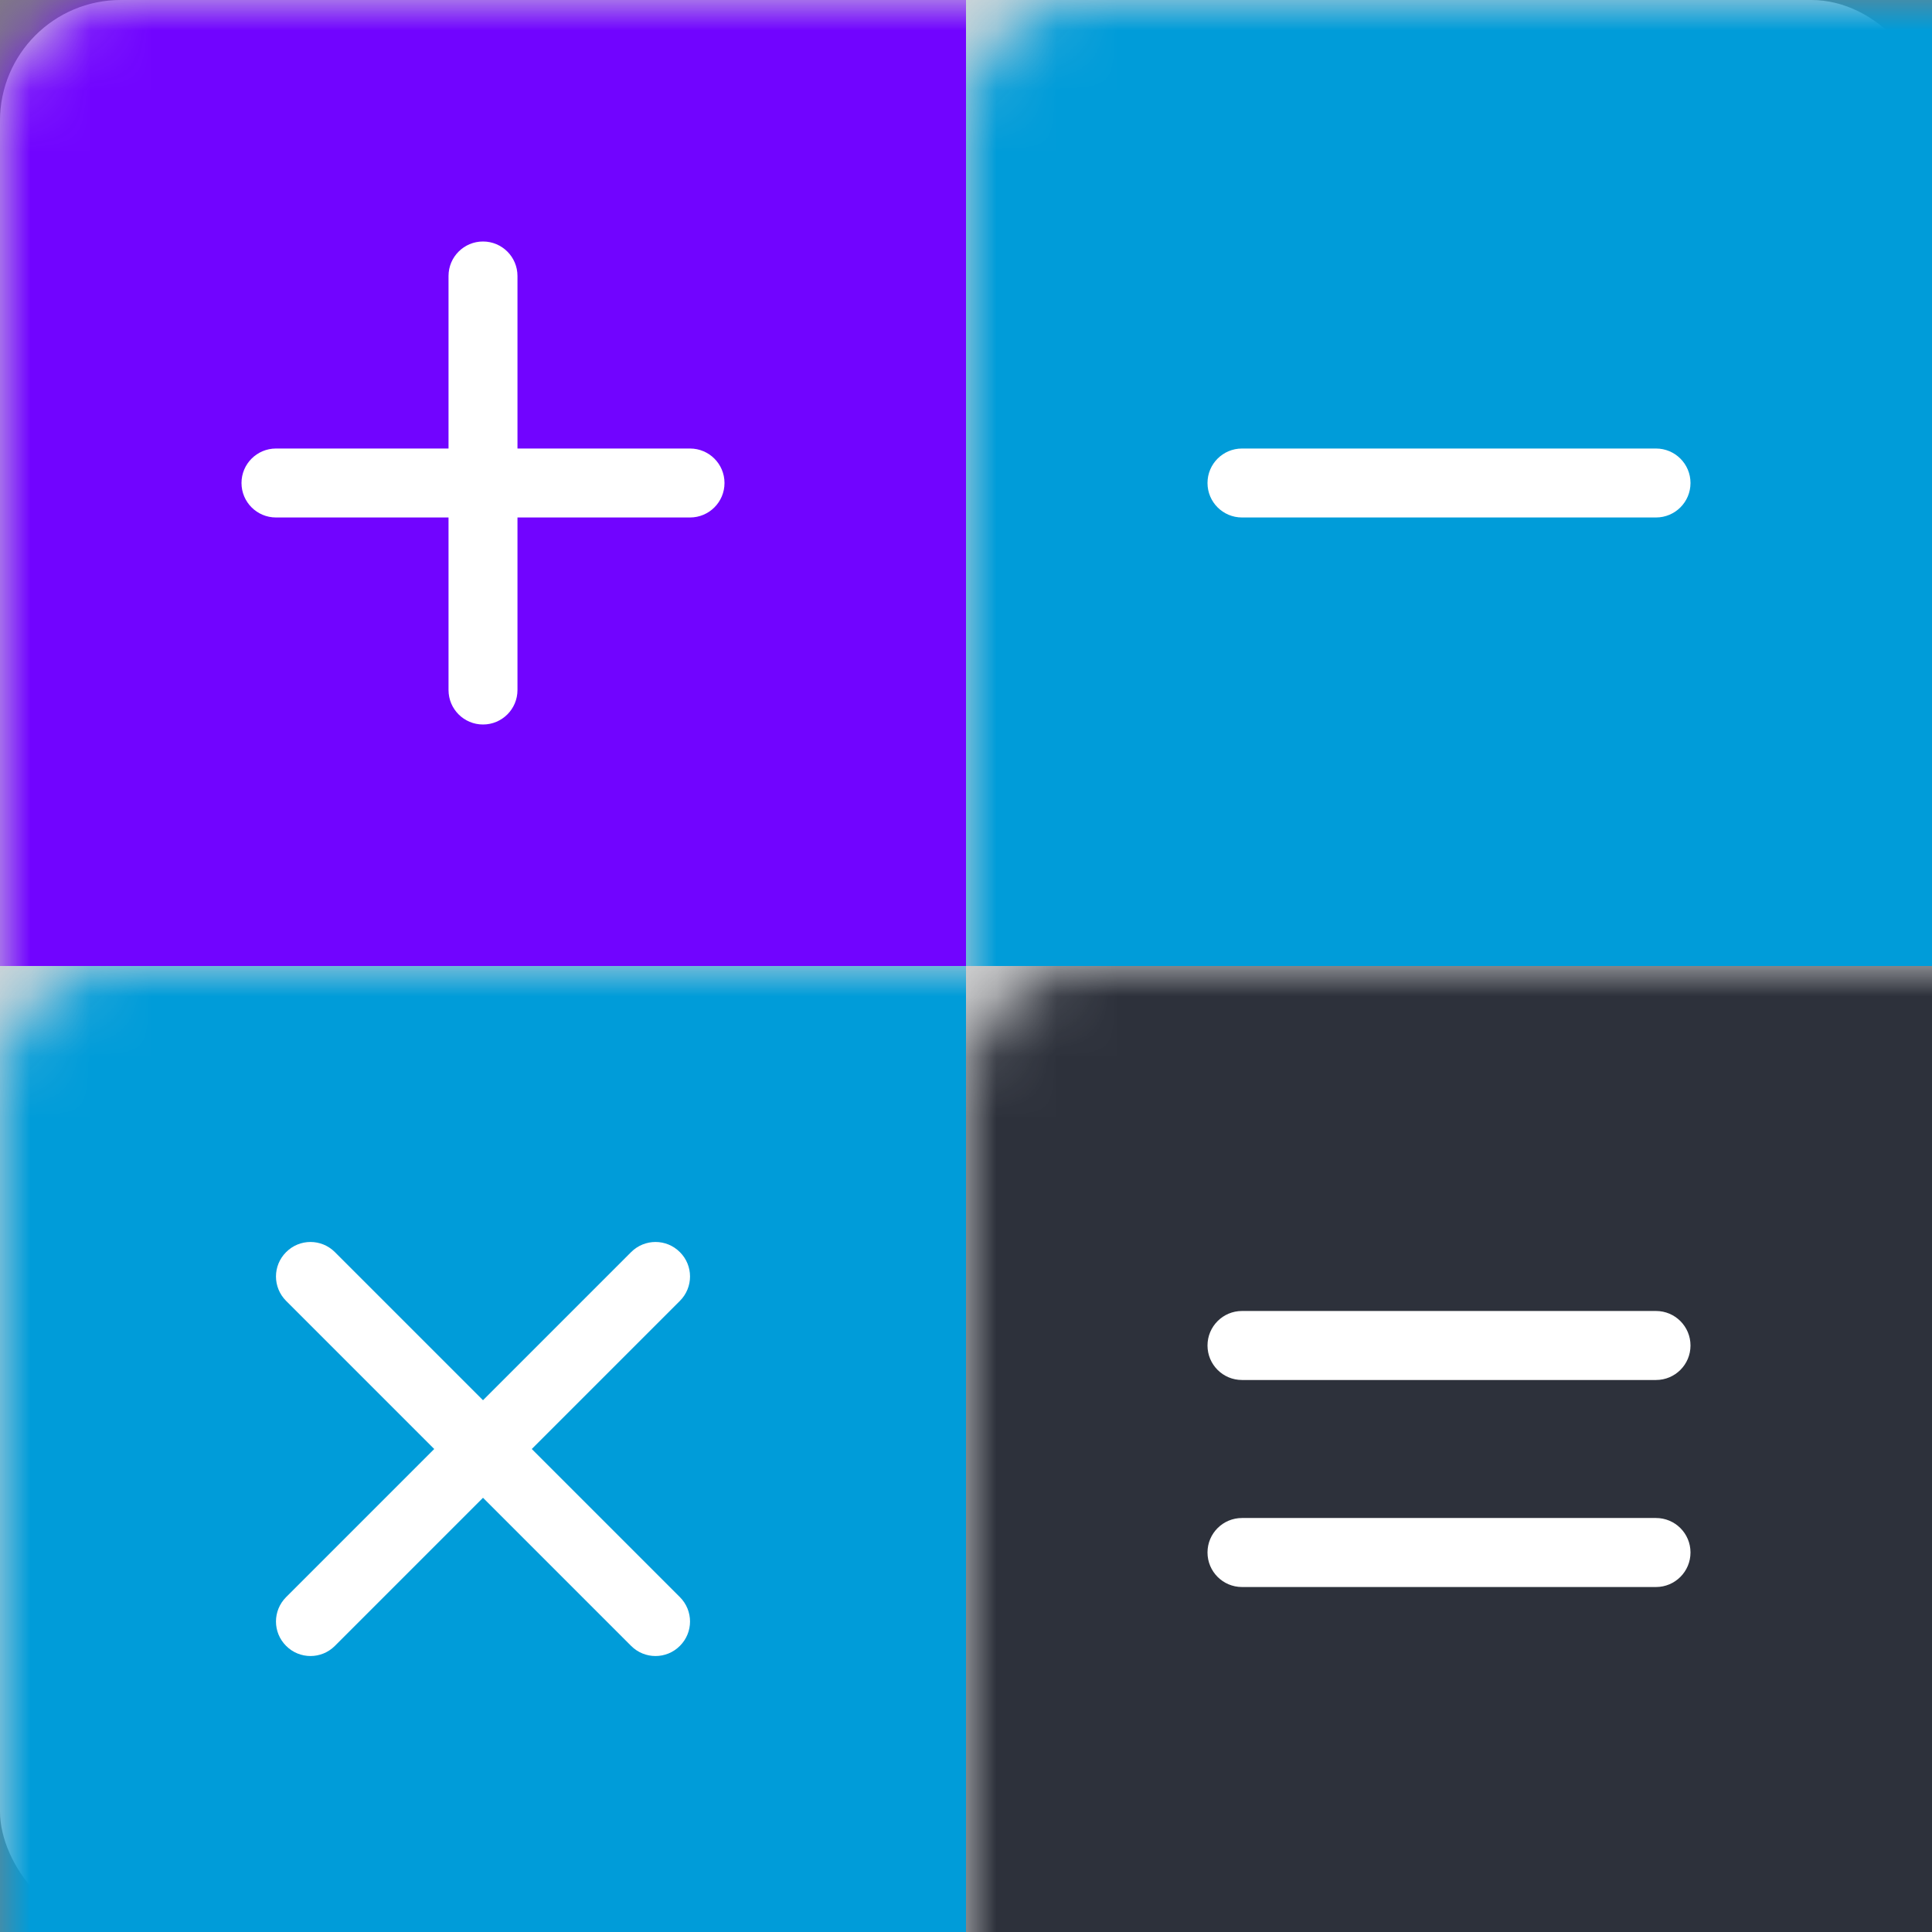 <?xml version="1.0" encoding="UTF-8"?>
<svg width="32px" height="32px" viewBox="0 0 32 32" version="1.1" xmlns="http://www.w3.org/2000/svg" xmlns:xlink="http://www.w3.org/1999/xlink">
    <rect x="0" y="0" width="32" height="32" fill="#808080" stroke="none"/>
    <title>Group 14</title>
    <defs>
        <rect id="path-1" x="0" y="0" width="32" height="32" rx="2"></rect>
    </defs>
    <g id="Page-1" stroke="none" stroke-width="1" fill="none" fill-rule="evenodd">
        <g id="New-2023" transform="translate(-1142, -2385)">
            <g id="Group-16" transform="translate(1101, 2340)">
                <g id="Group-14" transform="translate(41, 45)">
                    <g id="bg-rounded">
                        <mask id="mask-2" fill="white">
                            <use xlink:href="#path-1"></use>
                        </mask>
                        <use id="Mask" fill="#D8D8D8" xlink:href="#path-1"></use>
                        <rect id="Rectangle" fill="#7104FF" fill-rule="nonzero" mask="url(#mask-2)" x="0" y="0" width="16" height="16"></rect>
                        <rect id="Rectangle" fill="#009CD9" fill-rule="nonzero" mask="url(#mask-2)" x="16" y="0" width="16" height="16"></rect>
                        <rect id="Rectangle" fill="#009CD9" fill-rule="nonzero" mask="url(#mask-2)" x="0" y="16" width="16" height="16"></rect>
                        <rect id="Rectangle" fill="#2D313B" fill-rule="nonzero" mask="url(#mask-2)" x="16" y="16" width="16" height="16"></rect>
                    </g>
                    <path d="M27.429,26.286 L20.571,26.286 C20.256,26.286 20,26.03 20,25.714 C20,25.398 20.256,25.143 20.571,25.143 L27.429,25.143 C27.744,25.143 28,25.398 28,25.714 C28,26.03 27.744,26.286 27.429,26.286 Z" id="Path" fill="#FFFFFF" fill-rule="nonzero"></path>
                    <path d="M27.429,22.857 L20.571,22.857 C20.256,22.857 20,22.602 20,22.286 C20,21.97 20.256,21.714 20.571,21.714 L27.429,21.714 C27.744,21.714 28,21.97 28,22.286 C28,22.602 27.744,22.857 27.429,22.857 Z" id="Path" fill="#FFFFFF" fill-rule="nonzero"></path>
                    <path d="M8,24.571 C7.854,24.571 7.707,24.515 7.596,24.404 C7.373,24.181 7.373,23.819 7.596,23.596 L10.453,20.739 C10.677,20.515 11.038,20.515 11.261,20.739 C11.485,20.962 11.485,21.323 11.261,21.547 L8.404,24.404 C8.293,24.515 8.146,24.571 8,24.571 Z" id="Path" fill="#FFFFFF" fill-rule="nonzero"></path>
                    <path d="M5.143,27.429 C4.997,27.429 4.85,27.373 4.739,27.261 C4.515,27.038 4.515,26.677 4.739,26.453 L7.596,23.596 C7.819,23.373 8.181,23.373 8.404,23.596 C8.627,23.819 8.627,24.181 8.404,24.404 L5.547,27.261 C5.435,27.373 5.289,27.429 5.143,27.429 Z" id="Path" fill="#FFFFFF" fill-rule="nonzero"></path>
                    <path d="M10.857,27.429 C10.711,27.429 10.565,27.373 10.453,27.261 L7.596,24.404 C7.373,24.181 7.373,23.819 7.596,23.596 C7.819,23.373 8.181,23.373 8.404,23.596 L11.261,26.453 C11.485,26.677 11.485,27.038 11.261,27.261 C11.15,27.373 11.003,27.429 10.857,27.429 Z" id="Path" fill="#FFFFFF" fill-rule="nonzero"></path>
                    <path d="M8,24.571 C7.854,24.571 7.707,24.515 7.596,24.404 L4.739,21.547 C4.515,21.323 4.515,20.962 4.739,20.739 C4.962,20.515 5.323,20.515 5.547,20.739 L8.404,23.596 C8.627,23.819 8.627,24.181 8.404,24.404 C8.293,24.515 8.146,24.571 8,24.571 Z" id="Path" fill="#FFFFFF" fill-rule="nonzero"></path>
                    <path d="M11.429,8.571 L4.571,8.571 C4.256,8.571 4,8.316 4,8 C4,7.684 4.256,7.429 4.571,7.429 L11.429,7.429 C11.744,7.429 12,7.684 12,8 C12,8.316 11.744,8.571 11.429,8.571 Z" id="Path" fill="#FFFFFF" fill-rule="nonzero"></path>
                    <path d="M8,12 C7.685,12 7.429,11.745 7.429,11.429 L7.429,4.571 C7.429,4.255 7.685,4 8,4 C8.315,4 8.571,4.255 8.571,4.571 L8.571,11.429 C8.571,11.745 8.315,12 8,12 Z" id="Path" fill="#FFFFFF" fill-rule="nonzero"></path>
                    <path d="M27.429,8.571 L20.571,8.571 C20.256,8.571 20,8.316 20,8 C20,7.684 20.256,7.429 20.571,7.429 L27.429,7.429 C27.744,7.429 28,7.684 28,8 C28,8.316 27.744,8.571 27.429,8.571 Z" id="Path" fill="#FFFFFF" fill-rule="nonzero"></path>
                </g>
            </g>
        </g>
    </g>
</svg>